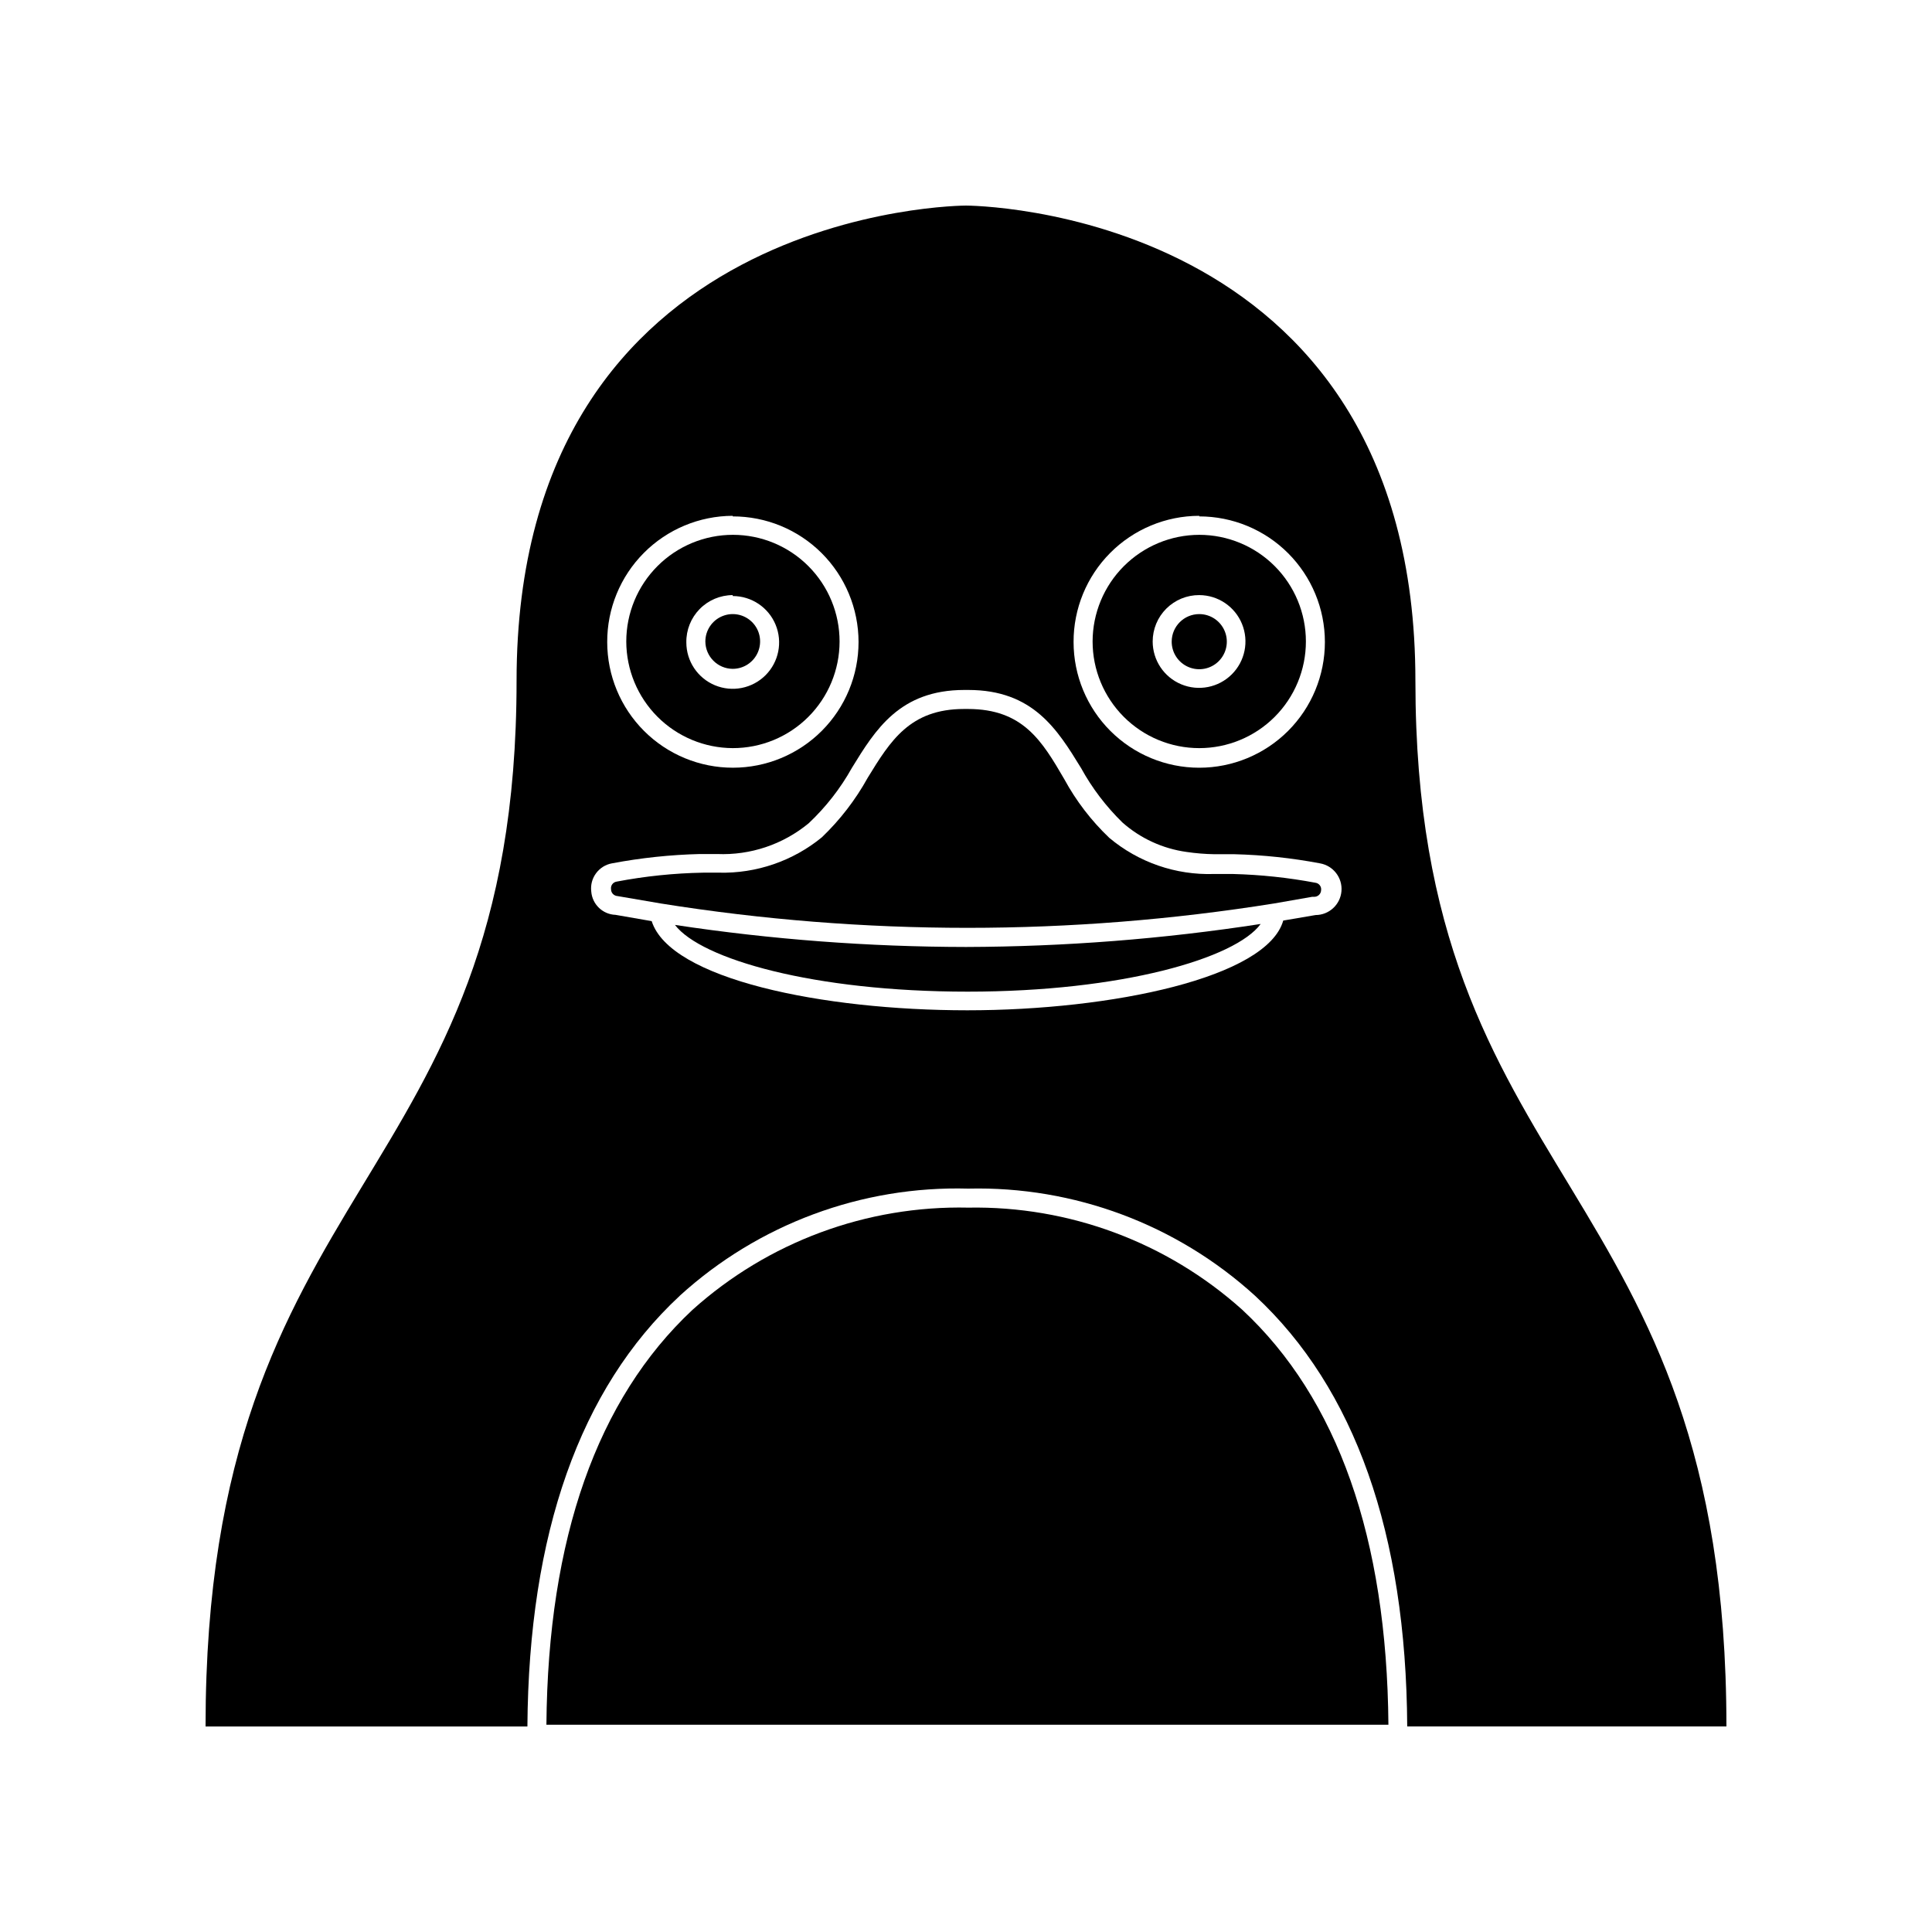 <?xml version="1.0" encoding="UTF-8"?>
<!-- Uploaded to: ICON Repo, www.svgrepo.com, Generator: ICON Repo Mixer Tools -->
<svg fill="#000000" width="800px" height="800px" version="1.1" viewBox="144 144 512 512" xmlns="http://www.w3.org/2000/svg">
 <g>
  <path d="m324.12 487.41c20.855-19.008 48.27-29.195 76.477-28.414 28.055-0.672 55.289 9.508 76.027 28.414 26.449 24.586 40.004 62.977 40.305 114.11h84.59c0-146.46-82.422-141.67-82.422-277.09-0.004-125.95-119.1-125.95-119.1-125.95s-119.1 0-119.1 125.95c0 135.43-82.422 130.64-82.422 277.1h85.293c0.352-51.086 13.906-89.527 40.355-114.11zm137.69-206.56c8.832 0 17.301 3.508 23.547 9.754 6.246 6.246 9.754 14.715 9.754 23.547 0 8.832-3.508 17.305-9.754 23.551-6.246 6.242-14.715 9.754-23.547 9.754-8.832 0-17.305-3.512-23.547-9.754-6.246-6.246-9.754-14.719-9.754-23.551-0.027-8.852 3.469-17.355 9.715-23.629 6.246-6.277 14.73-9.809 23.586-9.824zm-123.64 0c8.836-0.012 17.316 3.484 23.57 9.723 6.254 6.242 9.773 14.711 9.785 23.547 0.008 8.832-3.496 17.309-9.738 23.562-6.242 6.25-14.715 9.766-23.547 9.77-8.836 0.008-17.312-3.5-23.559-9.746-6.25-6.246-9.762-14.719-9.762-23.555-0.027-8.844 3.461-17.34 9.699-23.613 6.234-6.273 14.707-9.812 23.551-9.84zm-31.992 91.945c7.68-1.449 15.465-2.277 23.277-2.469h4.586c8.824 0.371 17.473-2.535 24.281-8.16 4.539-4.277 8.398-9.219 11.438-14.664 6.195-10.078 12.645-20.656 29.824-20.656h1.008c17.18 0 23.629 10.48 29.875 20.656h0.004c2.93 5.336 6.629 10.207 10.98 14.461 4.769 4.219 10.676 6.934 16.98 7.809 2.453 0.363 4.926 0.566 7.406 0.605h5.289c7.609 0.191 15.191 1 22.672 2.418 3.527 0.609 6.004 3.816 5.703 7.383-0.305 3.566-3.281 6.312-6.863 6.32l-8.566 1.461c-4.281 15.113-45.344 23.781-83.734 23.781s-78.746-8.262-83.633-23.629l-9.574-1.664h0.004c-3.414-0.117-6.191-2.789-6.445-6.195-0.434-3.547 1.977-6.816 5.488-7.457z"/>
  <path d="m338.18 342.26c7.5 0.012 14.695-2.953 20.008-8.25 5.309-5.293 8.297-12.48 8.309-19.98 0.008-7.5-2.965-14.691-8.262-20s-12.488-8.293-19.984-8.297c-7.5-0.004-14.695 2.973-19.996 8.273-5.305 5.301-8.285 12.492-8.285 19.992 0.012 7.481 2.988 14.656 8.273 19.953 5.289 5.293 12.457 8.281 19.938 8.309zm0-40.305c4.973 0 9.457 2.996 11.359 7.59 1.902 4.594 0.852 9.879-2.664 13.395s-8.805 4.57-13.398 2.664c-4.594-1.902-7.59-6.383-7.59-11.355-0.051-3.301 1.219-6.484 3.527-8.84 2.309-2.359 5.469-3.691 8.766-3.703z"/>
  <path d="m338.18 321.25c2.938 0 5.582-1.77 6.703-4.481 1.125-2.711 0.504-5.832-1.57-7.906-2.078-2.074-5.195-2.695-7.906-1.57-2.711 1.121-4.481 3.766-4.481 6.703 0.027 3.992 3.262 7.227 7.254 7.254z"/>
  <path d="m478.09 388.86c-25.84 3.988-51.945 6.023-78.09 6.098-25.82-0.035-51.605-1.988-77.133-5.844 6.953 9.07 36.777 17.684 77.586 17.684s70.984-8.816 77.637-17.938z"/>
  <path d="m433.55 314c0 7.496 2.981 14.684 8.281 19.984s12.488 8.277 19.984 8.277 14.684-2.977 19.984-8.277 8.277-12.488 8.277-19.984-2.977-14.688-8.277-19.988-12.488-8.277-19.984-8.277c-7.492 0.012-14.672 2.996-19.973 8.293-5.297 5.297-8.277 12.48-8.293 19.973zm28.266-12.293c4.969 0.02 9.434 3.027 11.32 7.621 1.887 4.598 0.824 9.875-2.695 13.379-3.519 3.508-8.805 4.551-13.391 2.644-4.59-1.906-7.578-6.387-7.578-11.352 0-3.269 1.301-6.406 3.617-8.711 2.316-2.309 5.457-3.598 8.727-3.582z"/>
  <path d="m454.51 314c-0.02 2.957 1.746 5.637 4.473 6.781 2.731 1.148 5.879 0.535 7.981-1.551 2.098-2.082 2.734-5.231 1.605-7.965-1.129-2.738-3.797-4.523-6.754-4.523-4.016 0-7.277 3.242-7.305 7.258z"/>
  <path d="m307.6 381.46 11.488 1.965h-0.004c53.852 8.617 108.73 8.617 162.58 0l10.078-1.762h0.453-0.004c0.48 0.027 0.953-0.137 1.312-0.461 0.359-0.32 0.578-0.77 0.602-1.254 0.074-0.469-0.047-0.945-0.332-1.324s-0.707-0.629-1.18-0.688c-7.215-1.359-14.527-2.133-21.863-2.32h-5.039c-10.102 0.328-19.965-3.078-27.711-9.57-4.766-4.535-8.797-9.789-11.938-15.57-5.894-10.125-10.934-18.59-25.543-18.59h-1.008c-14.359 0-19.547 8.465-25.543 18.238-3.231 5.84-7.324 11.156-12.145 15.77-7.684 6.293-17.375 9.621-27.305 9.371h-4.184c-7.676 0.141-15.328 0.93-22.871 2.367-0.469 0.062-0.895 0.312-1.18 0.691-0.285 0.379-0.402 0.855-0.332 1.324-0.004 0.945 0.719 1.734 1.664 1.812z"/>
  <path d="m473.2 491.09c-19.91-17.871-45.852-27.539-72.602-27.055-26.93-0.598-53.074 9.094-73.102 27.105-25.191 23.578-38.289 60.457-38.691 109.93l223.14 0.004c-0.402-49.426-13.453-86.457-38.742-109.98z"/>
 </g>
</svg>